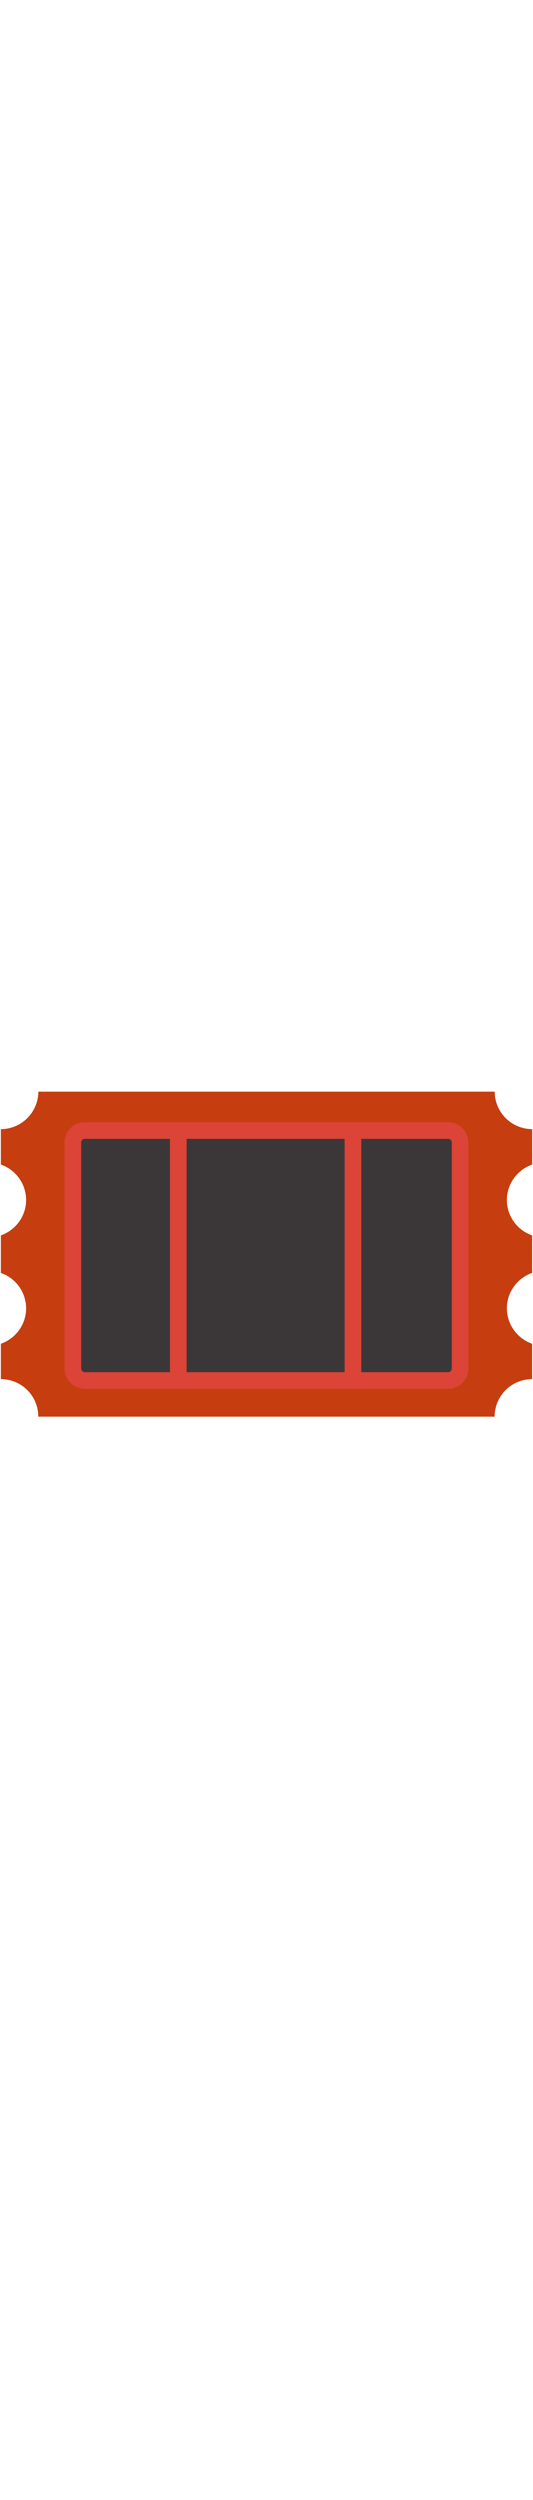 <svg id="th_noc_admission-tickets" width="100%" height="100%" xmlns="http://www.w3.org/2000/svg" version="1.1" xmlns:xlink="http://www.w3.org/1999/xlink" xmlns:svgjs="http://svgjs.com/svgjs" preserveAspectRatio="xMidYMid meet" viewBox="0 0 32 32" style="height:150px" data-uid="noc_admission-tickets" data-keyword="admission-tickets" data-complex="true" data-coll="noc" data-c="{&quot;e06055&quot;:[&quot;noc_admission-tickets_l_1&quot;],&quot;none&quot;:[&quot;noc_admission-tickets_l_2&quot;]}" data-colors="[&quot;#e06055&quot;]"><defs id="SvgjsDefs1368"></defs><path id="noc_admission-tickets_l_1" d="M31.95 10.875V8.75A2.257 2.257 0 0 1 29.7 6.5H2.3V6.572A2.257 2.257 0 0 1 0.052 8.75V10.875C0.932 11.182 1.567 12.018 1.567 13S0.93 14.817 0.052 15.125V17.378A2.257 2.257 0 0 1 1.567 19.503C1.567 20.483 0.93 21.32 0.052 21.628V23.75C1.27 23.75 2.26 24.718 2.297 25.928V26.001H29.697V25.998A2.248 2.248 0 0 1 31.947 23.751V21.626A2.257 2.257 0 0 1 30.432 19.501C30.432 18.521 31.069 17.684 31.947 17.376V15.126C31.067 14.819 30.432 13.983 30.432 13.001S31.069 11.184 31.949 10.876Z " data-color-original="#e06055" fill="#c63d0f" class="e06055"></path><path id="noc_admission-tickets_l_2" d="M26.907 23.832H5.092A0.72 0.72 0 0 1 4.374 23.114V9.549C4.374 9.154 4.696 8.832 5.092 8.832H26.905A0.72 0.72 0 0 1 27.623 9.549V23.111A0.717 0.717 0 0 1 26.908 23.831ZM10.703 8.928V23.928M21.19 8.832V23.832 " data-color-original="none" fill="#3b3738" class="none" stroke-miterlimit="3" stroke-width="1" stroke="#db4437"></path></svg>